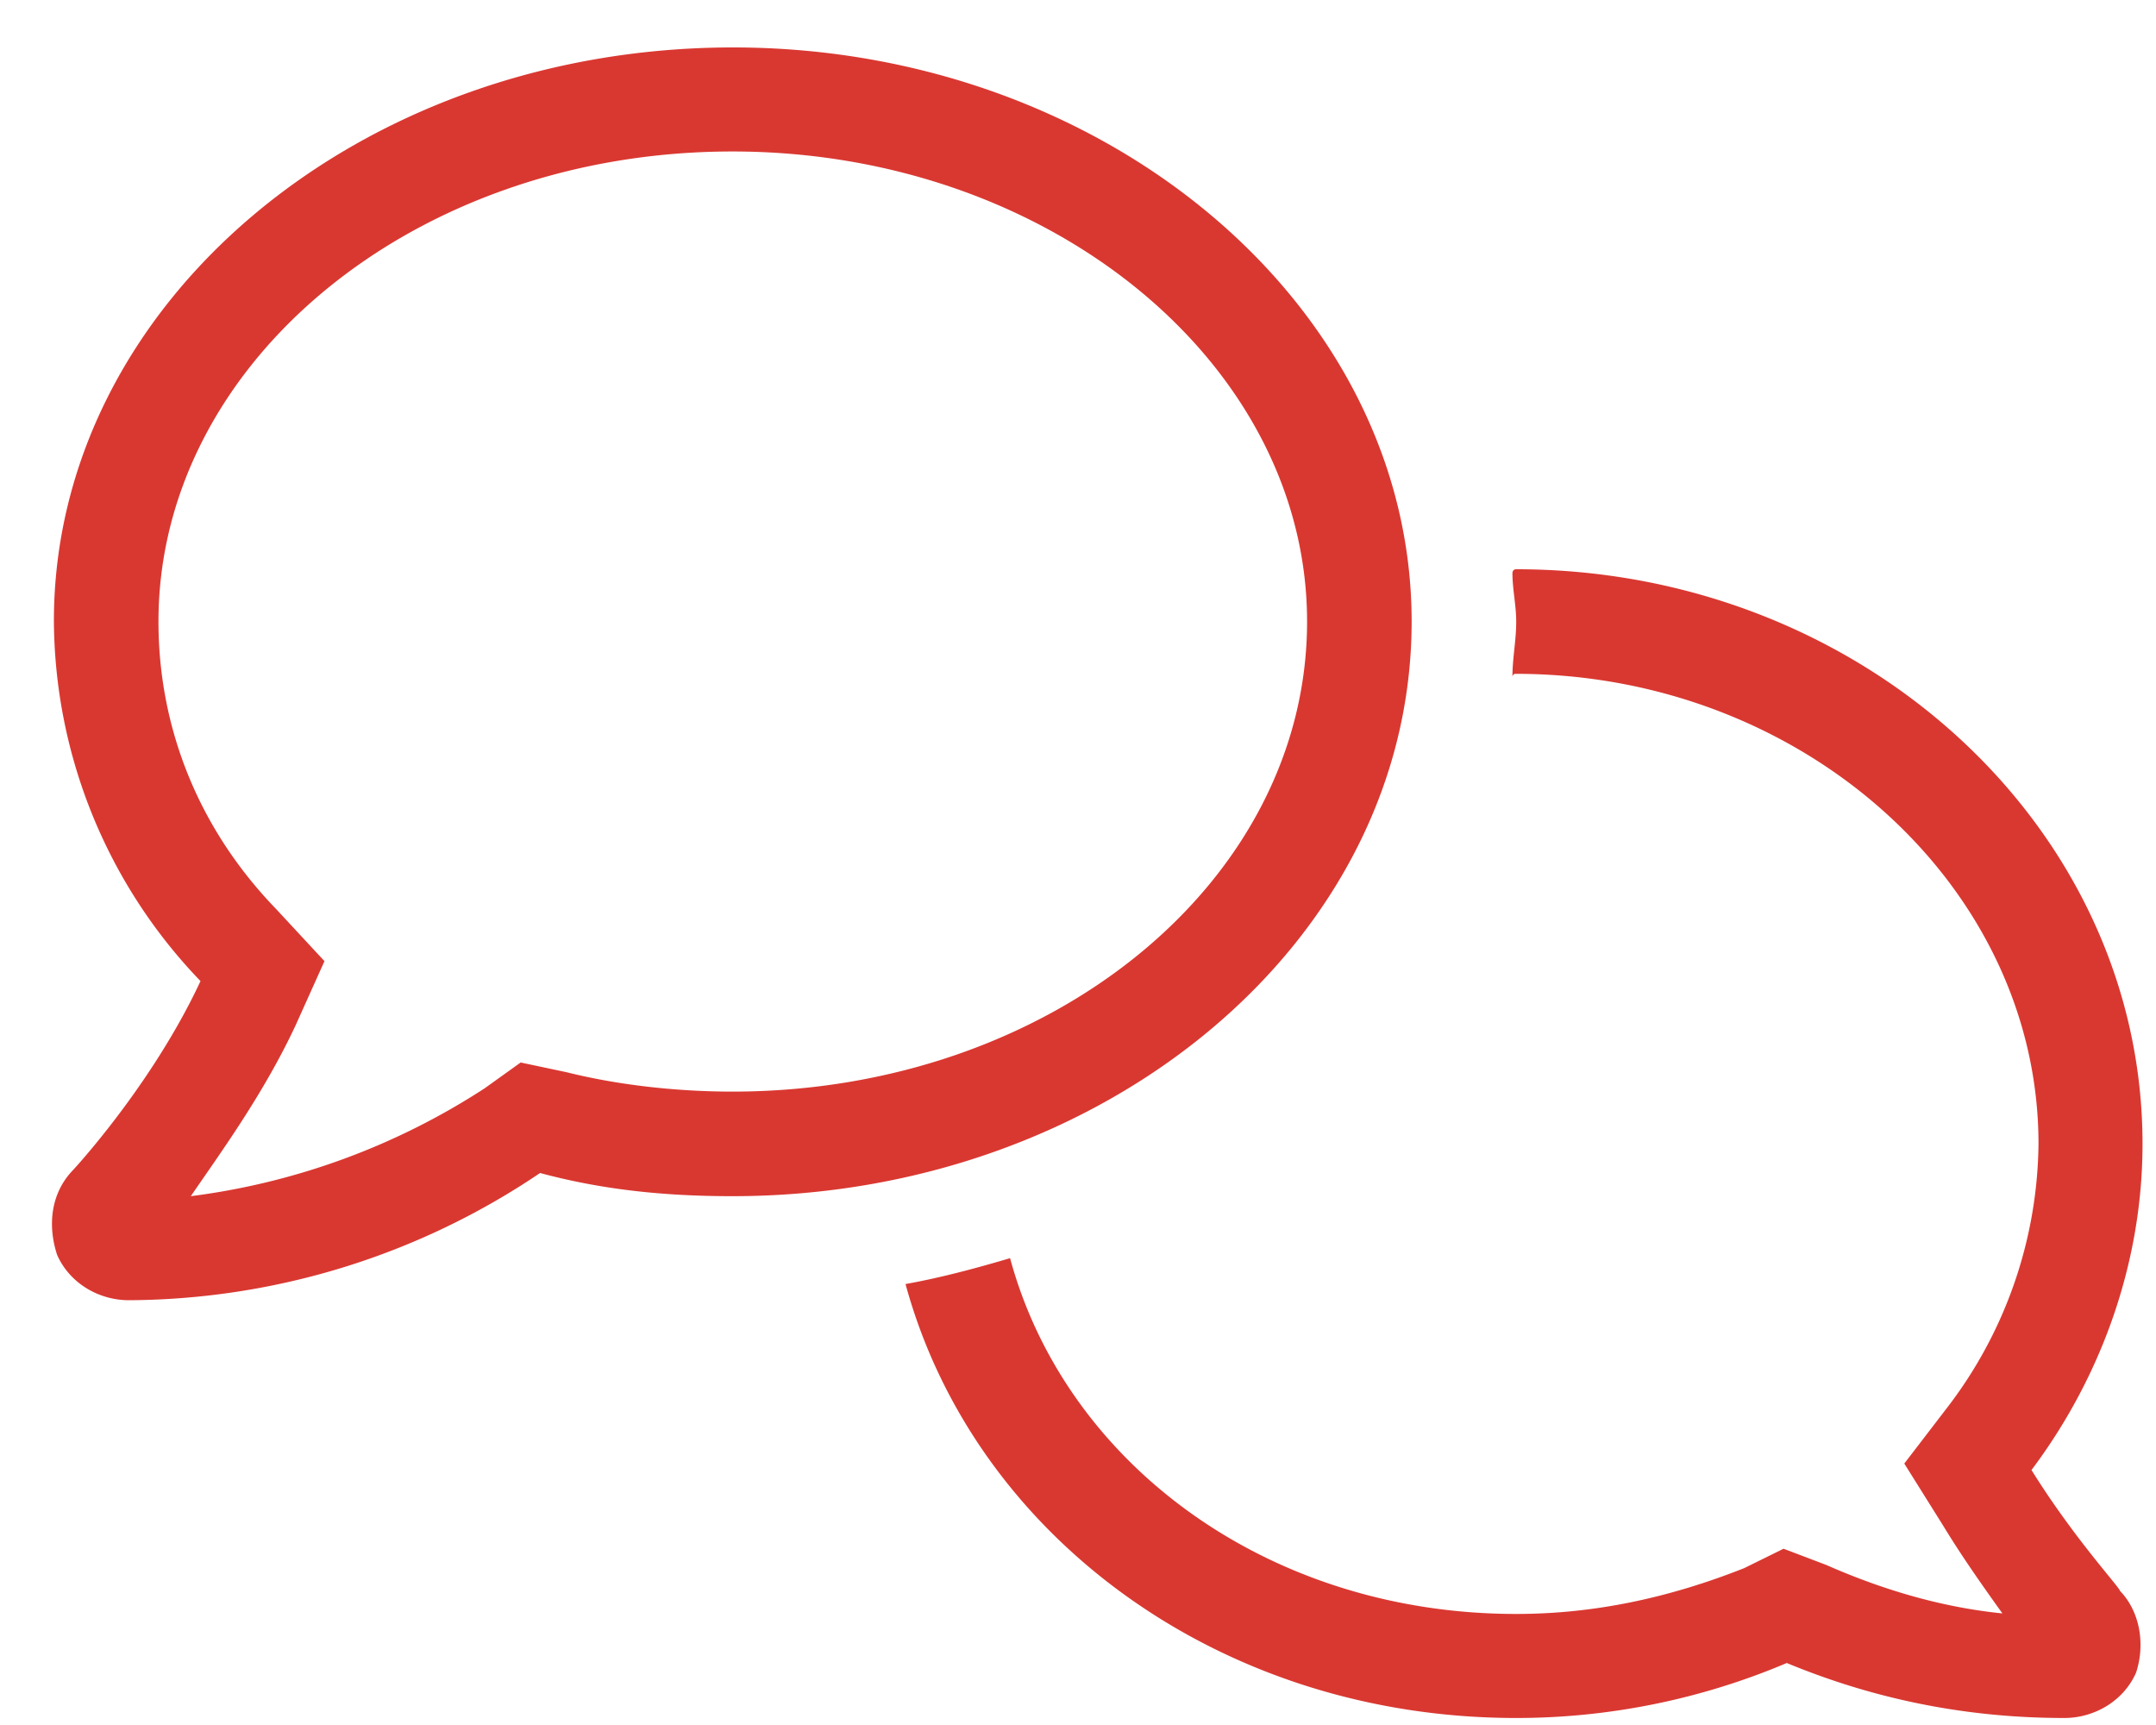 <svg width="40" height="32" fill="none" xmlns="http://www.w3.org/2000/svg">
  <path d="M26.19 11.53c0 5.93-5.7 10.66-12.6 10.66-1.27 0-2.42-.12-3.57-.43a13.73 13.73 0 0 1-7.63 2.36c-.54 0-1.09-.3-1.33-.84-.18-.55-.12-1.15.3-1.58 0 0 1.46-1.57 2.36-3.5A9.7 9.7 0 0 1 1 11.52C1 5.66 6.63.88 13.6.88c6.9 0 12.59 4.78 12.59 10.65Zm-12.6 8.72c5.88 0 10.66-3.88 10.66-8.72 0-4.78-4.78-8.72-10.66-8.72-5.93 0-10.65 3.94-10.65 8.72 0 1.94.72 3.82 2.18 5.33l.9.97-.54 1.2c-.6 1.28-1.4 2.37-1.94 3.16a13 13 0 0 0 5.45-2l.67-.48.85.18c.96.24 2.05.36 3.08.36Zm24.1 7.02c.79 1.27 1.64 2.18 1.64 2.24.36.37.48.97.3 1.52-.24.54-.79.84-1.33.84-2 0-3.7-.42-5.15-1.02a12.86 12.86 0 0 1-5.02 1.02c-5.51 0-10.06-3.39-11.33-8.05.67-.12 1.33-.3 1.94-.48 1.03 3.81 4.78 6.6 9.39 6.6 1.45 0 2.84-.3 4.23-.85l.73-.36.79.3c1.09.48 2.18.79 3.27.9-.3-.42-.73-1.02-1.1-1.63l-.72-1.15.79-1.03a8.16 8.16 0 0 0 1.7-4.9c0-4.78-4.37-8.72-9.7-8.72-.06 0-.06.06-.06.06 0-.36.07-.67.07-1.03 0-.3-.07-.6-.07-.9 0 0 0-.07.07-.07 6.41 0 11.62 4.79 11.62 10.66 0 2.24-.79 4.36-2.06 6.05Z" fill="#D93831"/>
</svg>
